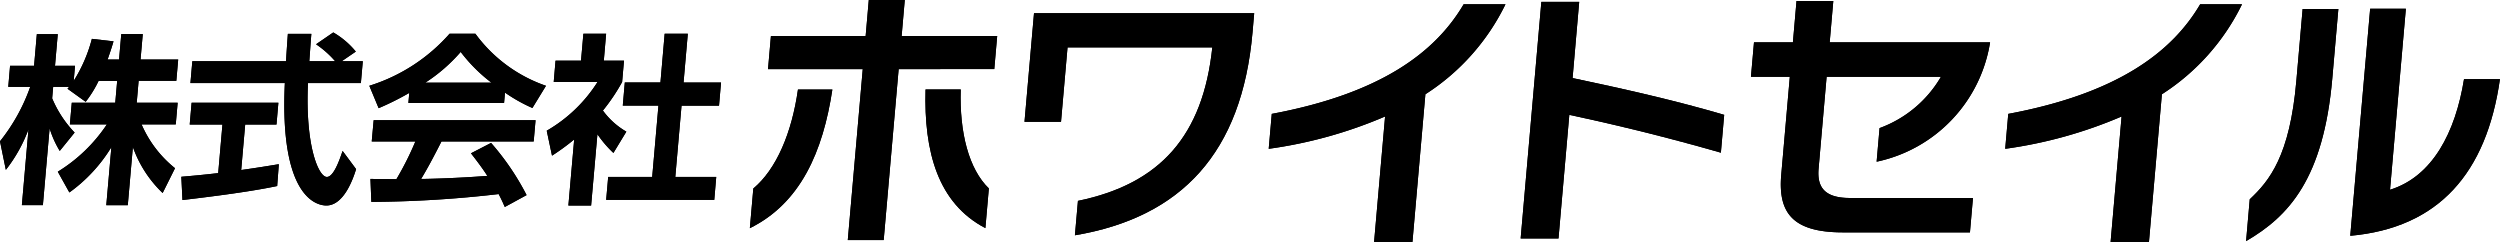 <svg id="レイヤー_1" data-name="レイヤー 1" xmlns="http://www.w3.org/2000/svg" viewBox="0 0 151.203 14.629">
  <title>whiteseillog</title>
  <g>
    <g>
      <path d="M5.963,4.891a6.848,6.848,0,0,1-.782,1.266l-1.1-.792c.049-.055.073-.077.1-.11H3.215l-.061.693A6.765,6.765,0,0,0,4.513,8.017l-.9,1.111A6.162,6.162,0,0,1,3,7.764l-.406,4.644H1.323l.4-4.589a9.024,9.024,0,0,1-1.37,2.454L0,8.545A11.245,11.245,0,0,0,1.828,5.254H.5L.609,3.978H2.061l.167-1.915H3.494L3.327,3.978h1.21l-.08.914a8.987,8.987,0,0,0,1.1-2.542L6.866,2.5c-.092.308-.17.561-.36,1.1H7.2l.135-1.541h1.3L8.5,3.6h2.277l-.113,1.288H8.384L8.269,6.212h2.476l-.115,1.31H8.561a6.916,6.916,0,0,0,2.023,2.651l-.747,1.5a7.148,7.148,0,0,1-1.8-2.784l-.308,3.521h-1.3L6.736,8.9a9.41,9.41,0,0,1-2.54,2.74l-.7-1.255a9.61,9.61,0,0,0,2.968-2.86H4.226l.115-1.31h2.63l.116-1.321Z"/>
      <path d="M10.967,10.691c.642-.055,1.263-.109,2.23-.221l.257-2.938h-1.98l.115-1.32h5.248l-.115,1.32H14.829l-.241,2.751c.947-.132,1.672-.253,2.276-.352l-.1,1.32c-1.569.33-3.694.605-5.729.848Zm9.7-6.988h1.276l-.116,1.321h-3.2c-.176,3.775.636,5.678,1.142,5.678.4,0,.744-.957.952-1.573l.816,1.1c-.152.484-.709,2.2-1.8,2.2-.583,0-2.838-.5-2.509-7.406h-5.71L11.633,3.7H17.3c.016-.308.091-1.419.111-1.651h1.42c-.016.176-.072.947-.123,1.651H20.27a5.957,5.957,0,0,0-1.154-1.023l1.041-.715A4.978,4.978,0,0,1,21.52,3.12Z"/>
      <path d="M24.753,5.618a16.938,16.938,0,0,1-1.852.924l-.564-1.354A10.711,10.711,0,0,0,27.19,2.041h1.562a8.863,8.863,0,0,0,4.269,3.148L32.2,6.531A9.693,9.693,0,0,1,30.542,5.6l-.055.627H24.7Zm5.778,6.9c-.1-.221-.165-.386-.372-.781a69.529,69.529,0,0,1-7.7.473l-.054-1.387c.143,0,1.319.012,1.572.012a18.152,18.152,0,0,0,1.146-2.279H22.483L22.6,7.269h9.791l-.113,1.287H26.7c-.5.98-.834,1.607-1.232,2.268.352,0,2.193-.044,4.009-.187-.213-.33-.467-.693-.992-1.365L29.7,8.644A15.491,15.491,0,0,1,31.848,11.8ZM29.725,5a9.634,9.634,0,0,1-1.862-1.86A9.957,9.957,0,0,1,25.721,5Z"/>
      <path d="M35.752,12.429H34.377l.35-3.994a13.826,13.826,0,0,1-1.341.979l-.319-1.508a8.894,8.894,0,0,0,3.074-2.949H33.49L33.6,3.67h1.541l.143-1.629h1.375L36.519,3.67h1.221l-.113,1.288a11.534,11.534,0,0,1-1.163,1.728,4.6,4.6,0,0,0,1.418,1.276L37.1,9.25a6.83,6.83,0,0,1-.968-1.134ZM40.2,2.041h1.4l-.258,2.95h2.267l-.122,1.4H41.22L40.843,10.7h2.476L43.2,12.088H36.662l.122-1.387h2.662l.377-4.314H37.667l.122-1.4h2.156Z"/>
      <path d="M45.352,13.8l.21-2.4c1.4-1.168,2.329-3.377,2.7-5.986h2.081C49.774,9.171,48.414,12.292,45.352,13.8Zm9-9.619-.905,10.34H51.275l.905-10.34H46.451l.175-2h5.729L52.545,0h2.177l-.19,2.177h5.779l-.175,2ZM55.978,5.41h2.129c-.084,2.609.491,4.818,1.7,5.986l-.21,2.4C56.72,12.292,55.873,9.171,55.978,5.41Z"/>
      <path d="M65.012,14.23l.183-2.081c4.971-1.024,7.563-3.937,8.127-9.284H64.566l-.394,4.5H61.963L62.538.8H75.855l-.1,1.153C75.118,9.236,71.462,13.141,65.012,14.23Z"/>
      <path d="M86.209,5.7l-.782,8.931h-2.32l.664-7.586A27.2,27.2,0,0,1,76.733,9l.185-2.112C83.458,5.667,86.795,3.2,88.525.256h2.529A13.463,13.463,0,0,1,86.209,5.7Z"/>
      <path d="M94.914,6.947l-.654,7.475H91.971L93.223.112h2.289l-.4,4.609c3.175.672,6.235,1.361,9.169,2.225l-.2,2.289C100.907,8.323,97.837,7.571,94.914,6.947Z"/>
      <path d="M113.5,9.78l.178-2.032a7.123,7.123,0,0,0,3.713-3.105h-6.915l-.485,5.554c-.1,1.121.356,1.777,1.893,1.777h7.443l-.182,2.08H111.46c-3.057,0-3.928-1.2-3.728-3.489l.518-5.922H105.9l.183-2.081h2.354l.218-2.5h2.225l-.218,2.5h9.7A8.79,8.79,0,0,1,113.5,9.78Z"/>
      <path d="M130.754,5.7l-.782,8.931h-2.32l.664-7.586A27.2,27.2,0,0,1,121.277,9l.185-2.112C128,5.667,131.34,3.2,133.07.256H135.6A13.463,13.463,0,0,1,130.754,5.7Z"/>
      <path d="M135.846,14.582l.221-2.529c1.2-1.12,2.424-2.641,2.818-7.154l.381-4.354h2.161l-.366,4.193C140.531,10.789,138.442,13.077,135.846,14.582Zm6.3-.32L143.35.528h2.16l-.958,10.949c2.567-.8,3.952-3.458,4.475-6.691H151.2C150.387,10.468,147.5,13.781,142.147,14.261Z"/>
    </g>
    <g>
      <path d="M5.963,4.891a6.848,6.848,0,0,1-.782,1.266l-1.1-.792c.049-.055.073-.077.1-.11H3.215l-.061.693A6.765,6.765,0,0,0,4.513,8.017l-.9,1.111A6.162,6.162,0,0,1,3,7.764l-.406,4.644H1.323l.4-4.589a9.024,9.024,0,0,1-1.37,2.454L0,8.545A11.245,11.245,0,0,0,1.828,5.254H.5L.609,3.978H2.061l.167-1.915H3.494L3.327,3.978h1.21l-.08.914a8.987,8.987,0,0,0,1.1-2.542L6.866,2.5c-.092.308-.17.561-.36,1.1H7.2l.135-1.541h1.3L8.5,3.6h2.277l-.113,1.288H8.384L8.269,6.212h2.476l-.115,1.31H8.561a6.916,6.916,0,0,0,2.023,2.651l-.747,1.5a7.148,7.148,0,0,1-1.8-2.784l-.308,3.521h-1.3L6.736,8.9a9.41,9.41,0,0,1-2.54,2.74l-.7-1.255a9.61,9.61,0,0,0,2.968-2.86H4.226l.115-1.31h2.63l.116-1.321Z"/>
      <path d="M10.967,10.691c.642-.055,1.263-.109,2.23-.221l.257-2.938h-1.98l.115-1.32h5.248l-.115,1.32H14.829l-.241,2.751c.947-.132,1.672-.253,2.276-.352l-.1,1.32c-1.569.33-3.694.605-5.729.848Zm9.7-6.988h1.276l-.116,1.321h-3.2c-.176,3.775.636,5.678,1.142,5.678.4,0,.744-.957.952-1.573l.816,1.1c-.152.484-.709,2.2-1.8,2.2-.583,0-2.838-.5-2.509-7.406h-5.71L11.633,3.7H17.3c.016-.308.091-1.419.111-1.651h1.42c-.016.176-.072.947-.123,1.651H20.27a5.957,5.957,0,0,0-1.154-1.023l1.041-.715A4.978,4.978,0,0,1,21.52,3.12Z"/>
      <path d="M24.753,5.618a16.938,16.938,0,0,1-1.852.924l-.564-1.354A10.711,10.711,0,0,0,27.19,2.041h1.562a8.863,8.863,0,0,0,4.269,3.148L32.2,6.531A9.693,9.693,0,0,1,30.542,5.6l-.055.627H24.7Zm5.778,6.9c-.1-.221-.165-.386-.372-.781a69.529,69.529,0,0,1-7.7.473l-.054-1.387c.143,0,1.319.012,1.572.012a18.152,18.152,0,0,0,1.146-2.279H22.483L22.6,7.269h9.791l-.113,1.287H26.7c-.5.98-.834,1.607-1.232,2.268.352,0,2.193-.044,4.009-.187-.213-.33-.467-.693-.992-1.365L29.7,8.644A15.491,15.491,0,0,1,31.848,11.8ZM29.725,5a9.634,9.634,0,0,1-1.862-1.86A9.957,9.957,0,0,1,25.721,5Z"/>
      <path d="M35.752,12.429H34.377l.35-3.994a13.826,13.826,0,0,1-1.341.979l-.319-1.508a8.894,8.894,0,0,0,3.074-2.949H33.49L33.6,3.67h1.541l.143-1.629h1.375L36.519,3.67h1.221l-.113,1.288a11.534,11.534,0,0,1-1.163,1.728,4.6,4.6,0,0,0,1.418,1.276L37.1,9.25a6.83,6.83,0,0,1-.968-1.134ZM40.2,2.041h1.4l-.258,2.95h2.267l-.122,1.4H41.22L40.843,10.7h2.476L43.2,12.088H36.662l.122-1.387h2.662l.377-4.314H37.667l.122-1.4h2.156Z"/>
      <path d="M45.352,13.8l.21-2.4c1.4-1.168,2.329-3.377,2.7-5.986h2.081C49.774,9.171,48.414,12.292,45.352,13.8Zm9-9.619-.905,10.34H51.275l.905-10.34H46.451l.175-2h5.729L52.545,0h2.177l-.19,2.177h5.779l-.175,2ZM55.978,5.41h2.129c-.084,2.609.491,4.818,1.7,5.986l-.21,2.4C56.72,12.292,55.873,9.171,55.978,5.41Z"/>
      <path d="M65.012,14.23l.183-2.081c4.971-1.024,7.563-3.937,8.127-9.284H64.566l-.394,4.5H61.963L62.538.8H75.855l-.1,1.153C75.118,9.236,71.462,13.141,65.012,14.23Z"/>
      <path d="M86.209,5.7l-.782,8.931h-2.32l.664-7.586A27.2,27.2,0,0,1,76.733,9l.185-2.112C83.458,5.667,86.795,3.2,88.525.256h2.529A13.463,13.463,0,0,1,86.209,5.7Z"/>
      <path d="M94.914,6.947l-.654,7.475H91.971L93.223.112h2.289l-.4,4.609c3.175.672,6.235,1.361,9.169,2.225l-.2,2.289C100.907,8.323,97.837,7.571,94.914,6.947Z"/>
      <path d="M113.5,9.78l.178-2.032a7.123,7.123,0,0,0,3.713-3.105h-6.915l-.485,5.554c-.1,1.121.356,1.777,1.893,1.777h7.443l-.182,2.08H111.46c-3.057,0-3.928-1.2-3.728-3.489l.518-5.922H105.9l.183-2.081h2.354l.218-2.5h2.225l-.218,2.5h9.7A8.79,8.79,0,0,1,113.5,9.78Z"/>
      <path d="M130.754,5.7l-.782,8.931h-2.32l.664-7.586A27.2,27.2,0,0,1,121.277,9l.185-2.112C128,5.667,131.34,3.2,133.07.256H135.6A13.463,13.463,0,0,1,130.754,5.7Z"/>
      <path d="M135.846,14.582l.221-2.529c1.2-1.12,2.424-2.641,2.818-7.154l.381-4.354h2.161l-.366,4.193C140.531,10.789,138.442,13.077,135.846,14.582Zm6.3-.32L143.35.528h2.16l-.958,10.949c2.567-.8,3.952-3.458,4.475-6.691H151.2C150.387,10.468,147.5,13.781,142.147,14.261Z"/>
    </g>
  </g>
</svg>
